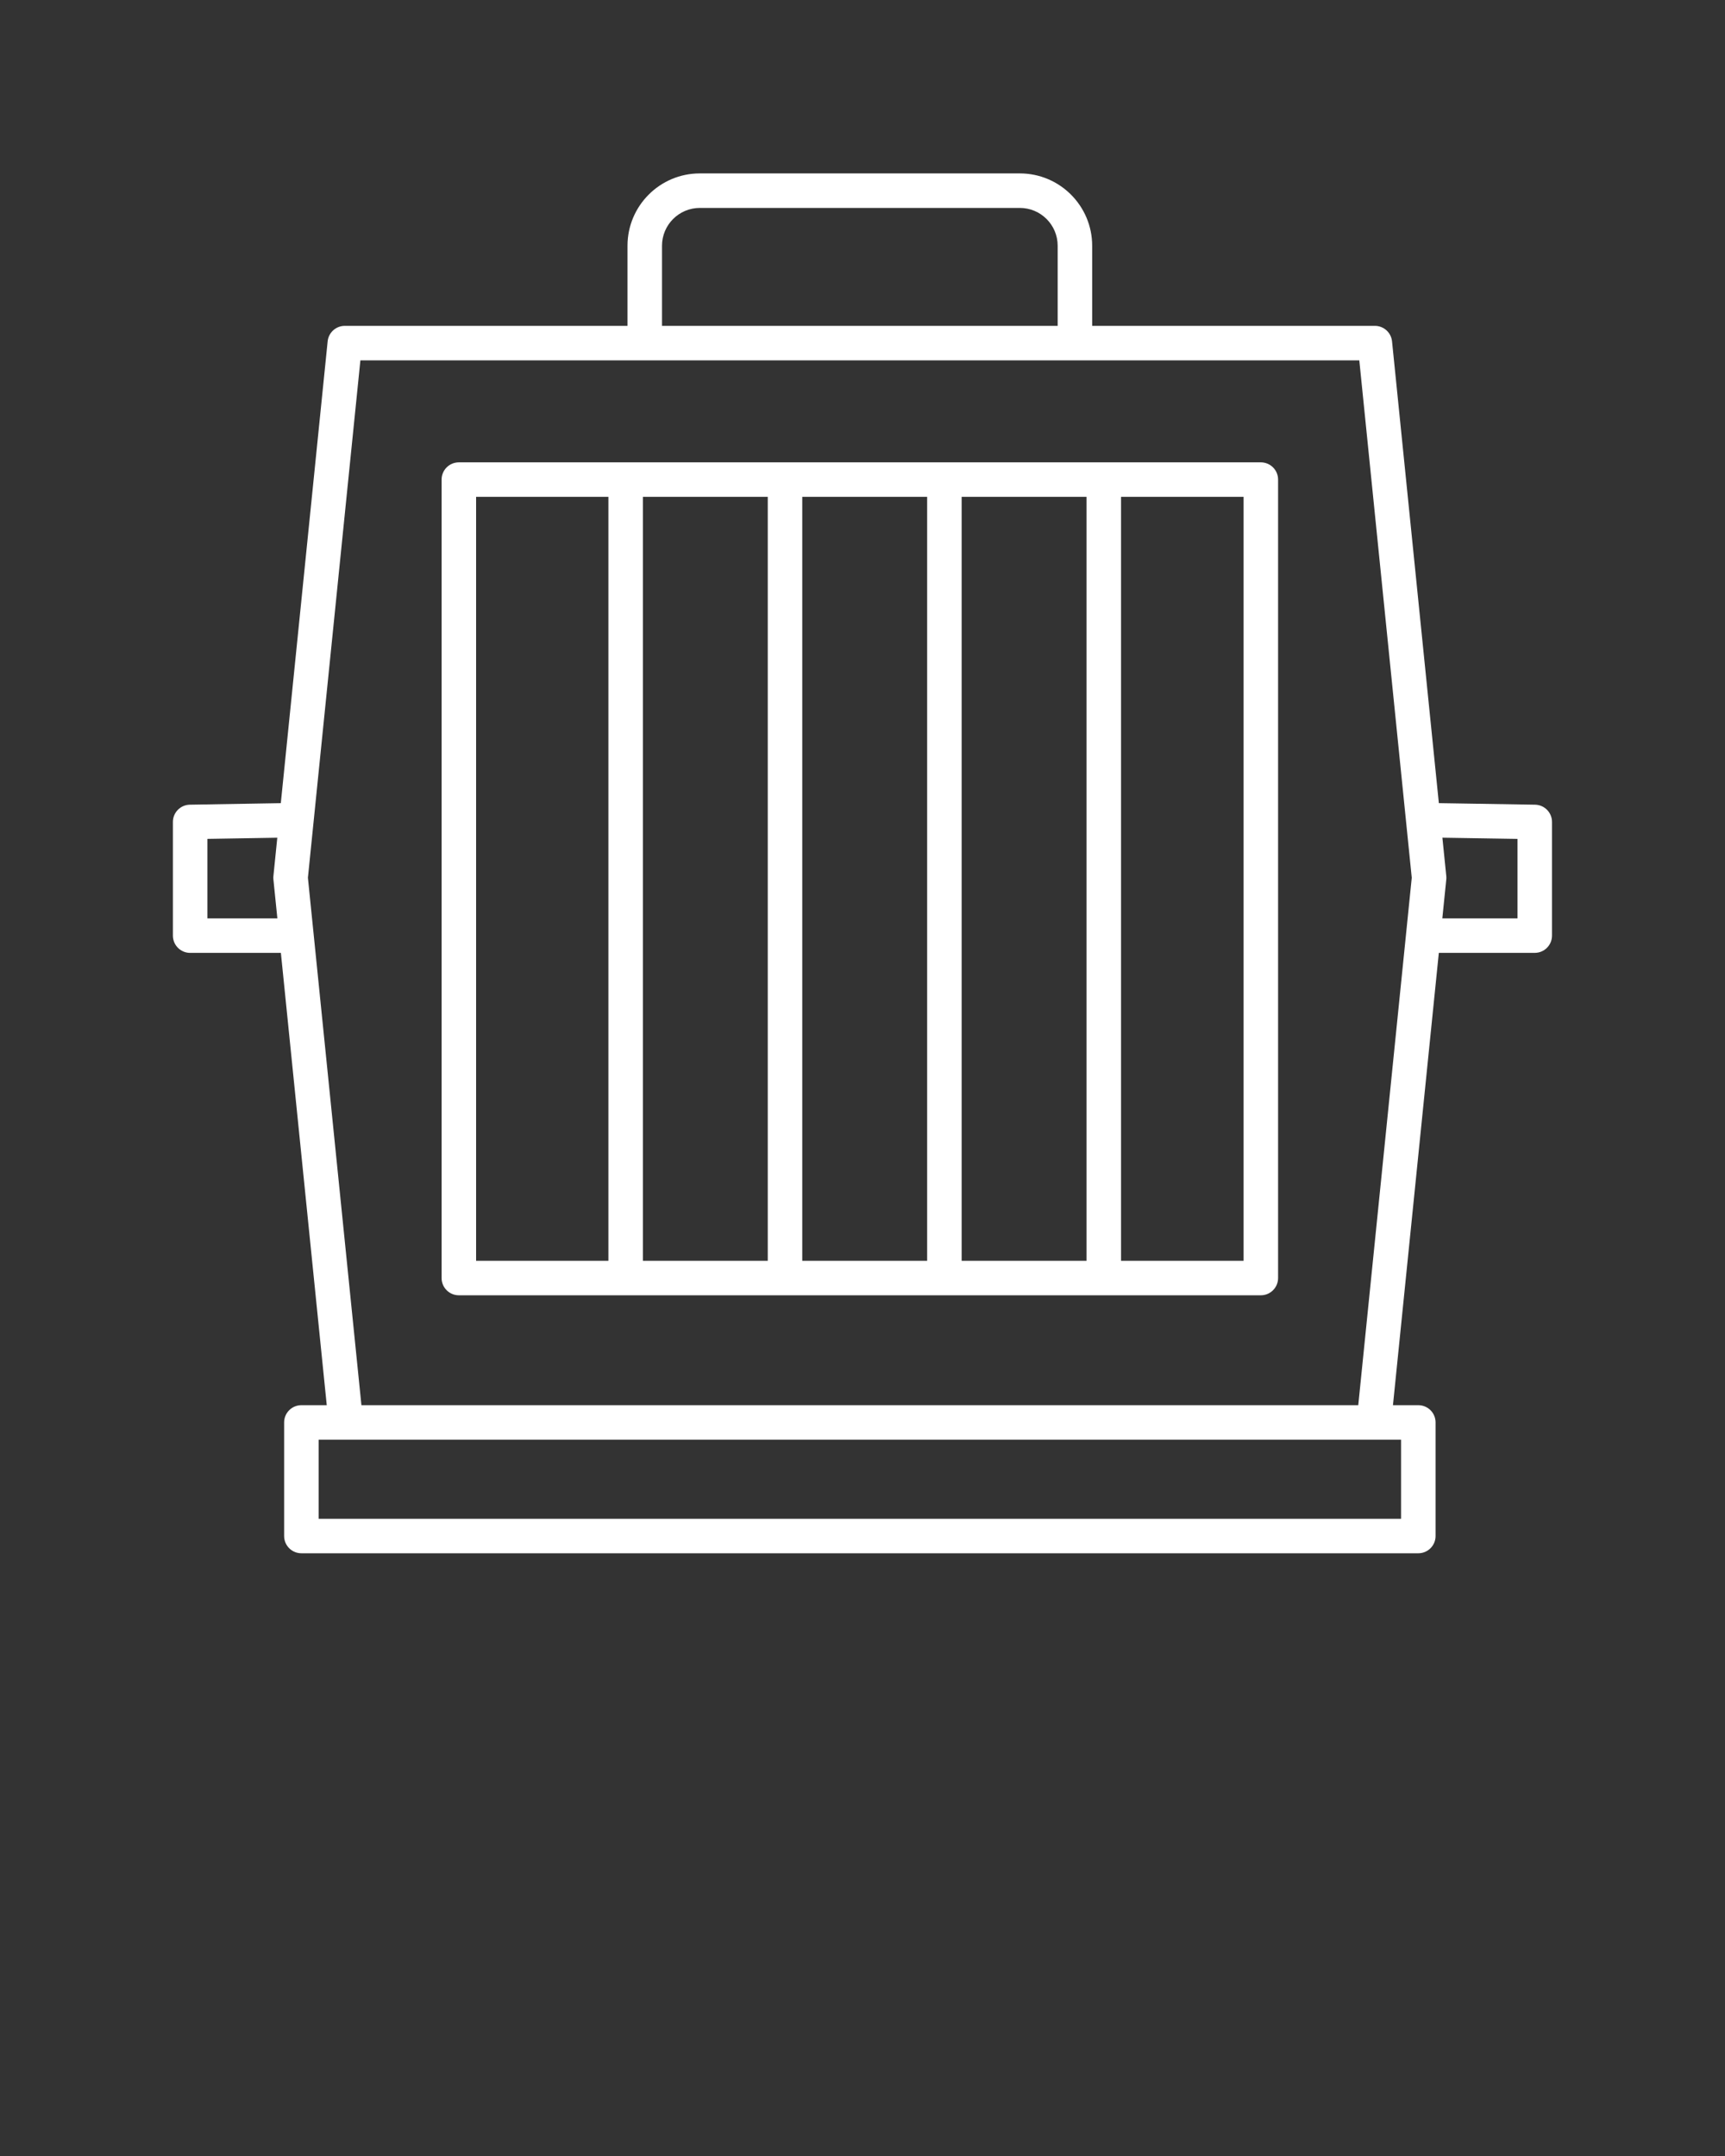 <svg xmlns="http://www.w3.org/2000/svg" xmlns:xlink="http://www.w3.org/1999/xlink" version="1.1" x="0px" y="0px" viewBox="0 0 100 125" style="enable-background:new 0 0 100 100;" xml:space="preserve"><rect x="0" y="0" width="100" height="125" fill="#333333" stroke="none"/><path d="M73.092,26.806H26.6c-0.553,0-1,0.448-1,1v46.292c0,0.552,0.447,1,1,1h46.492c0.553,0,1-0.448,1-1V27.806  C74.092,27.254,73.645,26.806,73.092,26.806z M46.508,28.806h7.24v44.292h-7.24V28.806z M44.508,73.098h-7.239V28.806h7.239V73.098z   M55.748,28.806h7.239v44.292h-7.239V28.806z M27.6,28.806h7.669v44.292H27.6V28.806z M72.092,73.098h-7.104V28.806h7.104V73.098z" fill="white"/><path d="M88.986,46.654l-5.574-0.09l-2.714-26.773c-0.052-0.51-0.481-0.899-0.995-0.899H63.314v-4.646  c0-2.312-1.88-4.192-4.191-4.192H40.568c-2.312,0-4.191,1.88-4.191,4.192v4.646H19.989c-0.514,0-0.943,0.389-0.995,0.899  l-2.715,26.774l-5.273,0.089c-0.546,0.009-0.983,0.454-0.983,1v6.592c0,0.552,0.447,1,1,1h5.26l2.659,26.223h-1.471  c-0.553,0-1,0.448-1,1v6.586c0,0.552,0.447,1,1,1h64.75c0.553,0,1-0.448,1-1v-6.586c0-0.552-0.447-1-1-1h-1.47l2.659-26.224h5.561  c0.553,0,1-0.448,1-1v-6.592C89.971,47.108,89.533,46.663,88.986,46.654z M38.377,14.247c0-1.208,0.983-2.192,2.191-2.192h18.555  c1.208,0,2.191,0.983,2.191,2.192v4.646H38.377V14.247z M12.022,53.246v-4.609l4.053-0.068l-0.225,2.22  c-0.007,0.067-0.007,0.135,0,0.202l0.229,2.254H12.022z M81.221,88.055h-62.75v-4.586h62.75V88.055z M78.74,81.469H20.952  l-3.102-30.579l3.042-29.998H78.8l3.041,29.998L78.74,81.469z M87.971,53.246h-4.358l0.229-2.254c0.007-0.067,0.007-0.135,0-0.202  l-0.225-2.222l4.355,0.07V53.246z" fill="white"/></svg>